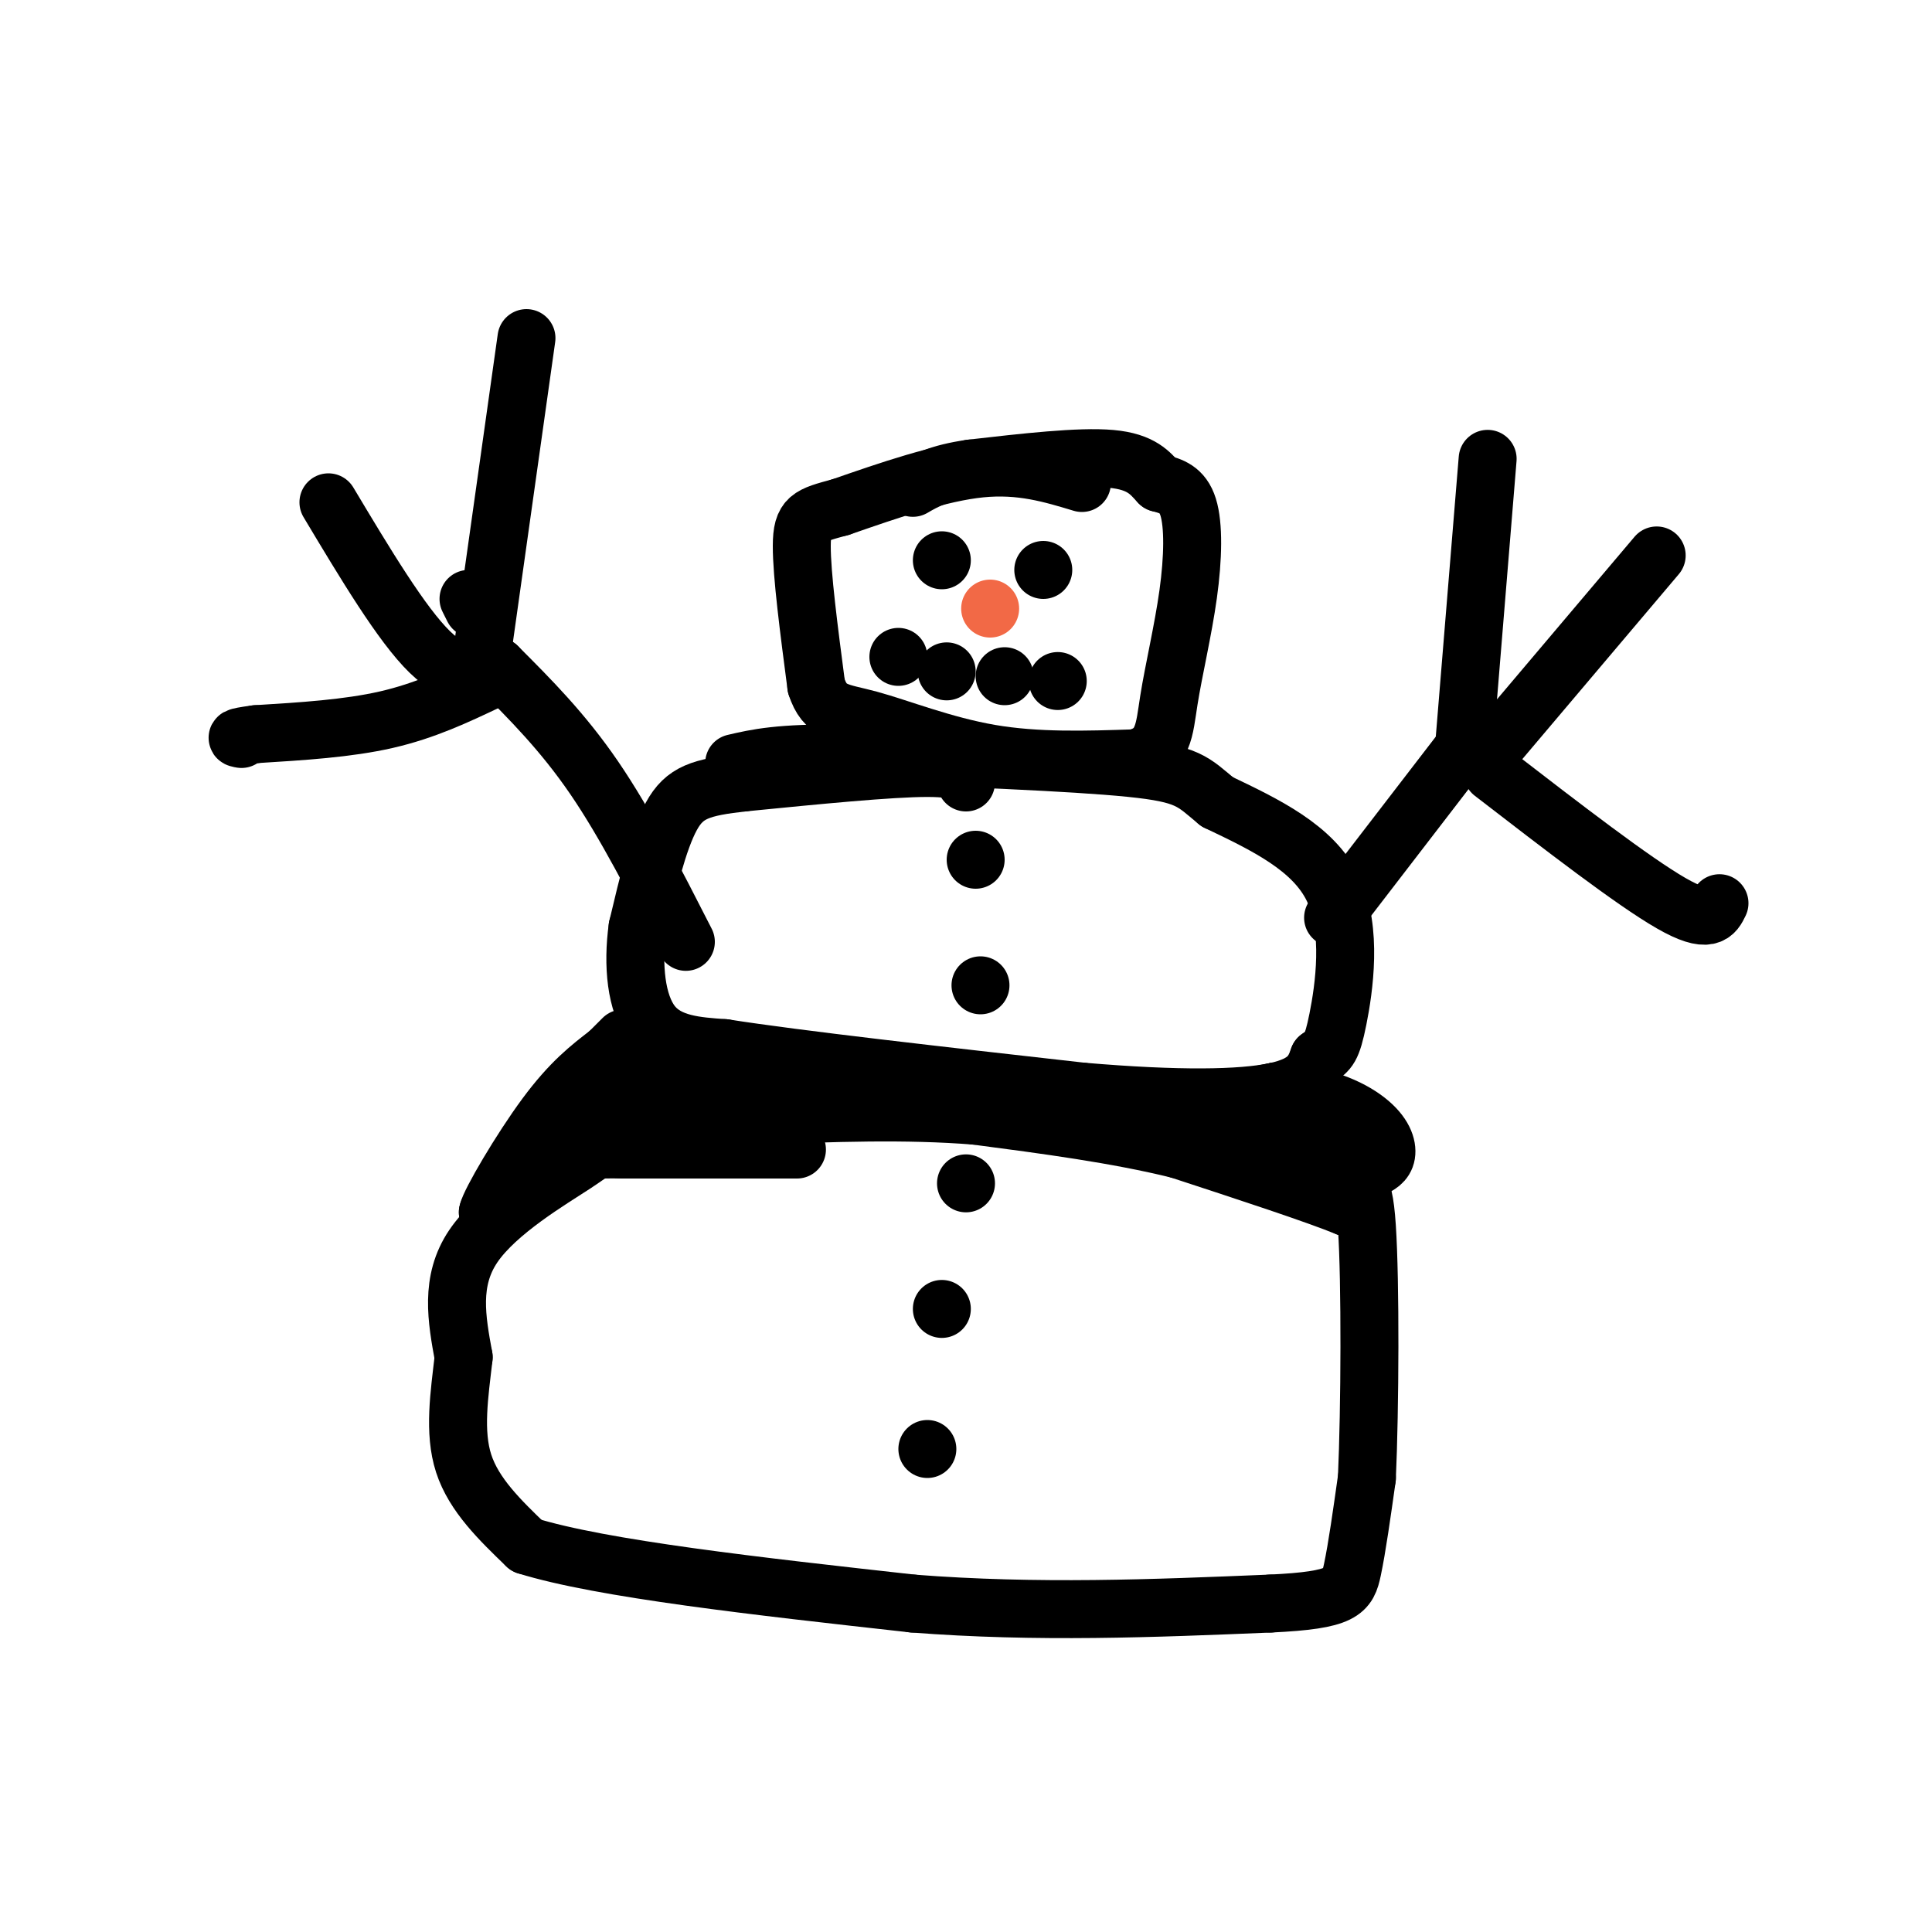 <svg viewBox='0 0 400 400' version='1.1' xmlns='http://www.w3.org/2000/svg' xmlns:xlink='http://www.w3.org/1999/xlink'><g fill='none' stroke='#000000' stroke-width='12' stroke-linecap='round' stroke-linejoin='round'><path d='M165,238c0.000,0.000 -36.000,0.000 -36,0'/><path d='M129,238c-6.607,-0.060 -5.125,-0.208 -10,3c-4.875,3.208 -16.107,9.774 -21,17c-4.893,7.226 -3.446,15.113 -2,23'/><path d='M96,281c-0.889,7.711 -2.111,15.489 0,22c2.111,6.511 7.556,11.756 13,17'/><path d='M109,320c15.500,4.833 47.750,8.417 80,12'/><path d='M189,332c25.667,2.000 49.833,1.000 74,0'/><path d='M263,332c15.156,-0.711 16.044,-2.489 17,-7c0.956,-4.511 1.978,-11.756 3,-19'/><path d='M283,306c0.644,-14.333 0.756,-40.667 0,-52c-0.756,-11.333 -2.378,-7.667 -4,-4'/><path d='M279,250c-6.500,-2.667 -20.750,-7.333 -35,-12'/><path d='M244,238c-12.833,-3.167 -27.417,-5.083 -42,-7'/><path d='M202,231c-14.500,-1.167 -29.750,-0.583 -45,0'/><path d='M157,231c-13.833,0.000 -25.917,0.000 -38,0'/><path d='M119,231c-6.833,0.167 -4.917,0.583 -3,1'/><path d='M200,162c-0.167,-1.500 -0.333,-3.000 -8,-3c-7.667,0.000 -22.833,1.500 -38,3'/><path d='M154,162c-8.933,1.000 -12.267,2.000 -15,7c-2.733,5.000 -4.867,14.000 -7,23'/><path d='M132,192c-1.089,7.800 -0.311,15.800 3,20c3.311,4.200 9.156,4.600 15,5'/><path d='M150,217c14.833,2.333 44.417,5.667 74,9'/><path d='M224,226c20.000,1.711 33.000,1.489 40,0c7.000,-1.489 8.000,-4.244 9,-7'/><path d='M273,219c2.071,-1.500 2.750,-1.750 4,-8c1.250,-6.250 3.071,-18.500 -1,-27c-4.071,-8.500 -14.036,-13.250 -24,-18'/><path d='M252,166c-5.111,-4.222 -5.889,-5.778 -18,-7c-12.111,-1.222 -35.556,-2.111 -59,-3'/><path d='M175,156c-13.667,-0.167 -18.333,0.917 -23,2'/><path d='M224,100c-6.333,-1.917 -12.667,-3.833 -21,-3c-8.333,0.833 -18.667,4.417 -29,8'/><path d='M174,105c-6.422,1.733 -7.978,2.067 -8,8c-0.022,5.933 1.489,17.467 3,29'/><path d='M169,142c1.821,5.667 4.875,5.333 11,7c6.125,1.667 15.321,5.333 25,7c9.679,1.667 19.839,1.333 30,1'/><path d='M235,157c6.003,-1.501 6.011,-5.753 7,-12c0.989,-6.247 2.959,-14.490 4,-22c1.041,-7.510 1.155,-14.289 0,-18c-1.155,-3.711 -3.577,-4.356 -6,-5'/><path d='M240,100c-1.867,-1.978 -3.533,-4.422 -10,-5c-6.467,-0.578 -17.733,0.711 -29,2'/><path d='M201,97c-6.833,1.000 -9.417,2.500 -12,4'/><path d='M195,116c0.000,0.000 0.000,0.000 0,0'/><path d='M216,118c0.000,0.000 0.000,0.000 0,0'/><path d='M186,136c0.000,0.000 0.000,0.000 0,0'/><path d='M196,139c0.000,0.000 0.000,0.000 0,0'/><path d='M208,140c0.000,0.000 0.000,0.000 0,0'/><path d='M219,141c0.000,0.000 0.000,0.000 0,0'/></g>
<g fill='none' stroke='#f26946' stroke-width='12' stroke-linecap='round' stroke-linejoin='round'><path d='M205,126c0.000,0.000 0.000,0.000 0,0'/></g>
<g fill='none' stroke='#000000' stroke-width='12' stroke-linecap='round' stroke-linejoin='round'><path d='M202,178c0.000,0.000 0.000,0.000 0,0'/><path d='M203,204c0.000,0.000 0.000,0.000 0,0'/><path d='M200,245c0.000,0.000 0.000,0.000 0,0'/><path d='M195,271c0.000,0.000 0.000,0.000 0,0'/><path d='M192,300c0.000,0.000 0.000,0.000 0,0'/><path d='M276,190c0.000,0.000 30.000,-39.000 30,-39'/><path d='M303,156c0.000,0.000 5.000,-61.000 5,-61'/><path d='M310,154c0.000,0.000 33.000,-39.000 33,-39'/><path d='M309,160c14.583,11.250 29.167,22.500 37,27c7.833,4.500 8.917,2.250 10,0'/><path d='M142,195c-6.250,-12.250 -12.500,-24.500 -19,-34c-6.500,-9.500 -13.250,-16.250 -20,-23'/><path d='M98,126c0.000,0.000 -1.000,-2.000 -1,-2'/><path d='M99,141c0.000,0.000 10.000,-71.000 10,-71'/><path d='M103,138c-4.083,1.333 -8.167,2.667 -14,-3c-5.833,-5.667 -13.417,-18.333 -21,-31'/><path d='M101,141c-6.500,3.083 -13.000,6.167 -21,8c-8.000,1.833 -17.500,2.417 -27,3'/><path d='M53,152c-5.000,0.667 -4.000,0.833 -3,1'/><path d='M154,229c0.000,0.000 -20.000,0.000 -20,0'/><path d='M134,229c-3.595,0.464 -2.583,1.625 -3,0c-0.417,-1.625 -2.262,-6.036 -1,-8c1.262,-1.964 5.631,-1.482 10,-1'/><path d='M140,220c5.345,-0.369 13.708,-0.792 12,0c-1.708,0.792 -13.488,2.798 -17,4c-3.512,1.202 1.244,1.601 6,2'/><path d='M141,226c15.667,0.833 51.833,1.917 88,3'/><path d='M229,229c20.500,0.000 27.750,-1.500 35,-3'/><path d='M264,226c9.440,0.512 15.542,3.292 19,6c3.458,2.708 4.274,5.345 4,7c-0.274,1.655 -1.637,2.327 -3,3'/><path d='M284,242c-4.833,-1.500 -15.417,-6.750 -26,-12'/><path d='M258,230c-12.000,-2.000 -29.000,-1.000 -46,0'/><path d='M212,230c-21.167,0.000 -51.083,0.000 -81,0'/><path d='M131,230c-15.833,0.167 -14.917,0.583 -14,1'/><path d='M117,231c-3.167,1.500 -4.083,4.750 -5,8'/><path d='M112,239c-2.667,3.333 -6.833,7.667 -11,12'/><path d='M101,251c0.378,-2.000 6.822,-13.000 12,-20c5.178,-7.000 9.089,-10.000 13,-13'/><path d='M126,218c2.667,-2.667 2.833,-2.833 3,-3'/></g>
</svg>
